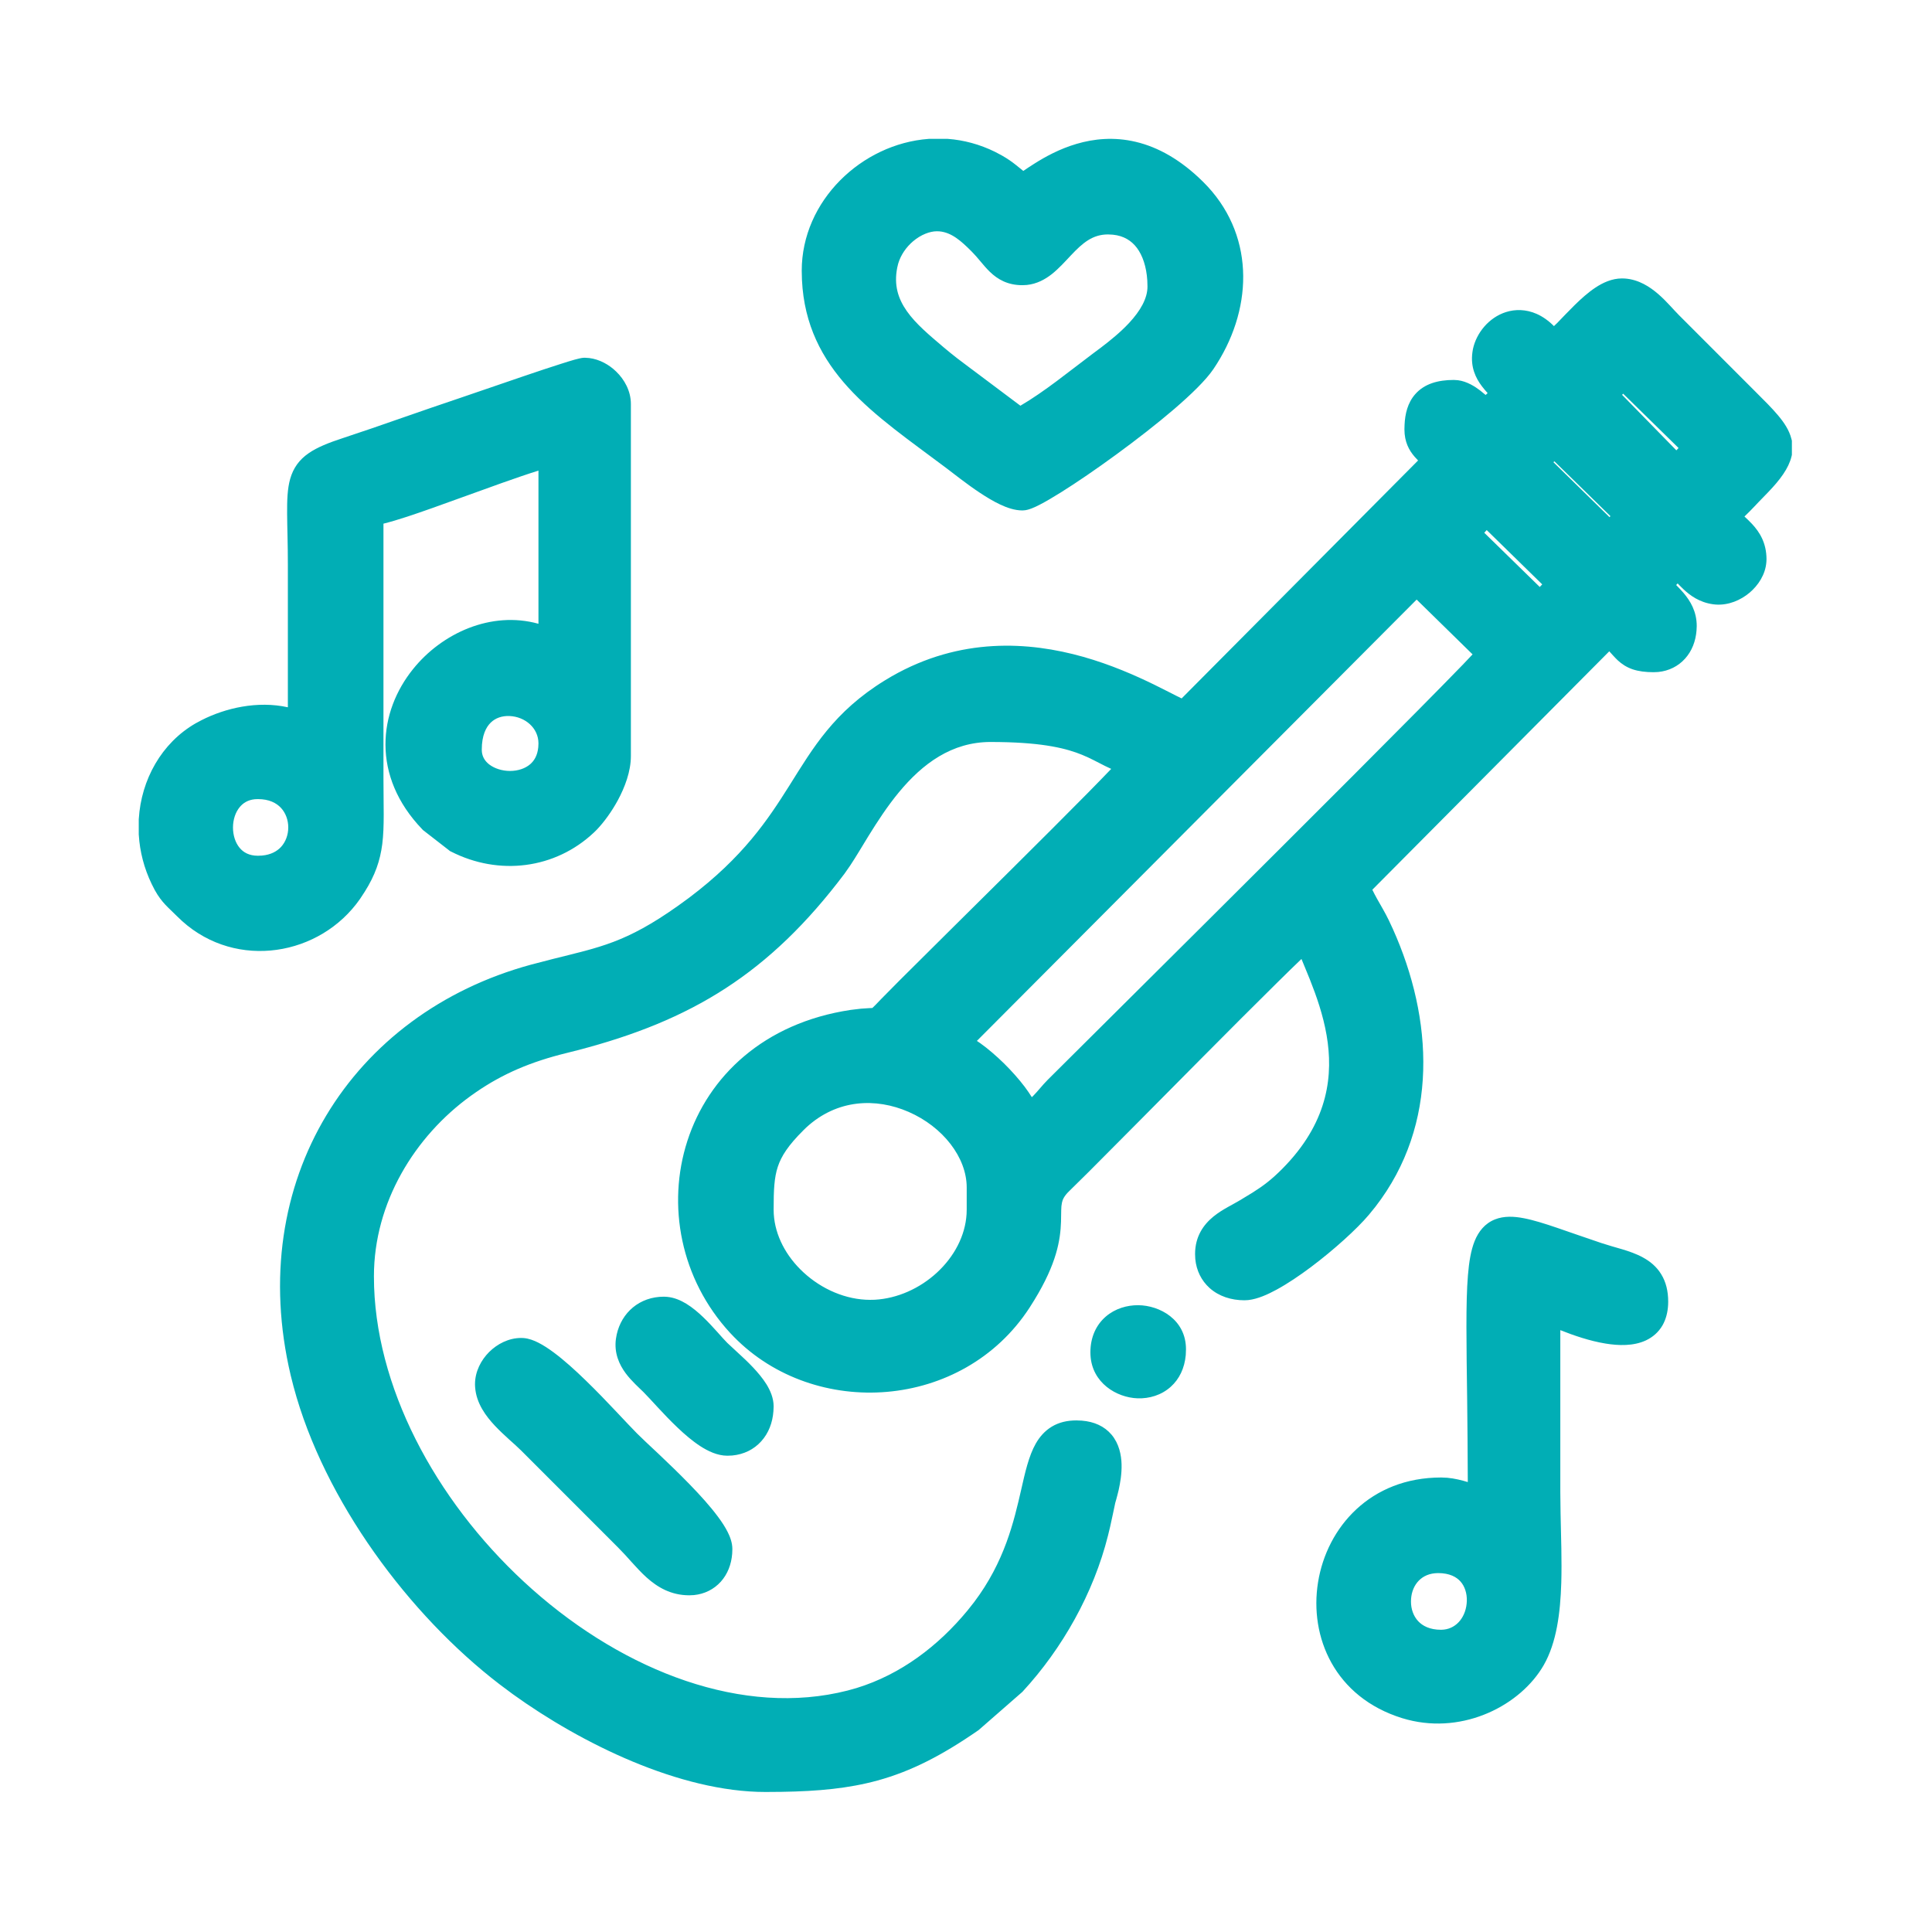 <svg width="44" height="44" viewBox="0 0 44 44" fill="none" xmlns="http://www.w3.org/2000/svg">
<path d="M37.003 6.343C37.321 6.364 37.576 6.534 37.762 6.694C37.864 6.782 37.956 6.877 38.034 6.961C38.118 7.051 38.178 7.118 38.238 7.178L39.971 8.912C40.173 9.114 40.355 9.293 40.491 9.456C40.627 9.617 40.749 9.794 40.799 9.998L40.809 10.037V10.359L40.8 10.397C40.734 10.669 40.538 10.929 40.27 11.208L40.152 11.33C40.029 11.453 39.889 11.612 39.729 11.763C39.782 11.812 39.844 11.871 39.899 11.93C40.071 12.114 40.231 12.361 40.231 12.739L40.228 12.797C40.208 13.085 40.04 13.335 39.843 13.5C39.644 13.667 39.368 13.789 39.074 13.768L39.015 13.762C38.703 13.719 38.493 13.563 38.339 13.419C38.296 13.379 38.248 13.329 38.207 13.287L38.174 13.324C38.225 13.377 38.289 13.442 38.346 13.509C38.492 13.683 38.642 13.921 38.642 14.257L38.637 14.361C38.618 14.602 38.533 14.826 38.377 14.999C38.22 15.174 38.006 15.28 37.766 15.304L37.661 15.309C37.475 15.309 37.317 15.289 37.179 15.242C37.035 15.192 36.931 15.119 36.845 15.04C36.776 14.976 36.694 14.88 36.65 14.833L36.65 14.833L31.254 20.263C31.281 20.319 31.315 20.386 31.358 20.463C31.441 20.611 31.553 20.799 31.626 20.952L31.721 21.155C32.64 23.201 32.778 25.604 31.324 27.483L31.173 27.669C30.902 27.99 30.38 28.463 29.858 28.855C29.595 29.052 29.323 29.235 29.075 29.37C28.872 29.481 28.642 29.584 28.431 29.608L28.342 29.613C28.041 29.613 27.759 29.523 27.547 29.333C27.359 29.163 27.247 28.934 27.222 28.674L27.217 28.561C27.217 28.16 27.408 27.892 27.634 27.707C27.742 27.619 27.858 27.549 27.961 27.491C28.076 27.426 28.153 27.387 28.241 27.334L28.524 27.162C28.778 27.002 28.961 26.863 29.209 26.613L29.304 26.514C30.258 25.494 30.365 24.467 30.213 23.58C30.133 23.113 29.98 22.681 29.83 22.303C29.792 22.209 29.755 22.119 29.719 22.032C29.692 21.966 29.665 21.902 29.64 21.84C29.489 21.984 29.299 22.169 29.082 22.384C28.591 22.868 27.962 23.498 27.322 24.143C26.364 25.108 25.376 26.108 24.792 26.691L24.359 27.118C24.234 27.237 24.2 27.319 24.185 27.391C24.162 27.499 24.171 27.592 24.164 27.823C24.15 28.237 24.068 28.772 23.555 29.61L23.447 29.782C21.924 32.123 18.561 32.33 16.716 30.448L16.629 30.357C15.498 29.131 15.183 27.443 15.654 25.985C16.128 24.517 17.393 23.297 19.374 23L19.607 22.972C19.672 22.966 19.726 22.963 19.772 22.961C19.821 22.959 19.843 22.958 19.868 22.956C19.869 22.956 19.869 22.956 19.869 22.955C19.907 22.921 19.958 22.867 20.067 22.753L20.489 22.326C21.066 21.749 22.061 20.767 23.02 19.814C23.662 19.177 24.289 18.55 24.771 18.062C24.982 17.848 25.164 17.66 25.307 17.511C25.258 17.489 25.212 17.467 25.166 17.444C24.98 17.351 24.84 17.271 24.645 17.191C24.3 17.05 23.789 16.916 22.772 16.9L22.562 16.898C21.672 16.898 21.01 17.395 20.474 18.041C20.207 18.364 19.98 18.714 19.778 19.041C19.632 19.278 19.492 19.518 19.361 19.714L19.235 19.895C17.518 22.177 15.743 23.245 13.155 23.918L12.902 23.982C12.087 24.182 11.453 24.453 10.843 24.872L10.721 24.958C9.443 25.881 8.516 27.391 8.516 29.066L8.52 29.308C8.609 31.804 10.065 34.372 12.122 36.196C14.248 38.081 16.939 39.105 19.303 38.501L19.507 38.444C20.515 38.135 21.369 37.485 22.036 36.676L22.183 36.49C22.882 35.563 23.091 34.651 23.259 33.917C23.344 33.542 23.429 33.157 23.59 32.875C23.677 32.724 23.793 32.587 23.957 32.489C24.121 32.391 24.308 32.349 24.513 32.349L24.638 32.354C24.921 32.377 25.152 32.482 25.314 32.673C25.488 32.88 25.537 33.137 25.543 33.349C25.549 33.564 25.512 33.776 25.476 33.937C25.457 34.019 25.437 34.091 25.422 34.147C25.413 34.178 25.408 34.196 25.402 34.217C25.4 34.226 25.398 34.233 25.396 34.239L25.395 34.247C25.364 34.391 25.327 34.573 25.283 34.768L25.235 34.967C24.906 36.285 24.192 37.546 23.294 38.52L23.282 38.533L23.268 38.545L22.304 39.387L22.29 39.4L22.275 39.41C21.442 39.986 20.743 40.342 19.985 40.55C19.326 40.73 18.637 40.795 17.801 40.808L17.433 40.811C15.483 40.811 13.239 39.707 11.681 38.585L11.379 38.36C9.323 36.784 7.382 34.183 6.685 31.577L6.621 31.325C5.572 26.891 8.01 23.083 12.087 21.971L12.583 21.842C13.662 21.571 14.251 21.473 15.436 20.633L15.692 20.447C16.925 19.518 17.486 18.672 17.98 17.887C18.514 17.036 18.992 16.209 20.153 15.495L20.304 15.405C21.873 14.506 23.436 14.611 24.667 14.958C25.301 15.137 25.851 15.381 26.275 15.587C26.485 15.69 26.67 15.786 26.809 15.856C26.847 15.876 26.881 15.891 26.911 15.906L32.296 10.487C32.27 10.46 32.243 10.432 32.219 10.404C32.091 10.257 31.985 10.066 31.985 9.778L31.988 9.674C31.999 9.432 32.055 9.177 32.231 8.977C32.44 8.739 32.751 8.653 33.11 8.653L33.203 8.659C33.416 8.687 33.593 8.805 33.709 8.893C33.753 8.927 33.795 8.962 33.834 8.995L33.88 8.953C33.838 8.906 33.791 8.852 33.748 8.795C33.609 8.611 33.487 8.362 33.533 8.025L33.545 7.951C33.623 7.582 33.908 7.232 34.295 7.108C34.511 7.039 34.754 7.043 34.993 7.147C35.134 7.209 35.267 7.303 35.39 7.427C35.412 7.405 35.436 7.384 35.461 7.359C35.576 7.241 35.724 7.083 35.864 6.946C36.008 6.805 36.169 6.659 36.338 6.548C36.503 6.439 36.71 6.341 36.939 6.341L37.003 6.343ZM34.045 27.772C34.255 27.688 34.486 27.702 34.703 27.744C34.923 27.786 35.18 27.867 35.465 27.964C35.761 28.064 36.081 28.18 36.475 28.311L36.705 28.382C36.782 28.404 36.859 28.426 36.943 28.451C37.099 28.498 37.267 28.555 37.419 28.639C37.575 28.724 37.725 28.843 37.833 29.02C37.942 29.197 37.992 29.406 37.992 29.645L37.99 29.718C37.981 29.888 37.941 30.045 37.863 30.183C37.771 30.342 37.639 30.453 37.488 30.525C37.204 30.659 36.861 30.647 36.567 30.599C36.208 30.541 35.833 30.412 35.535 30.293V33.979L35.541 34.474C35.552 34.988 35.572 35.548 35.557 36.049C35.536 36.725 35.452 37.411 35.155 37.926C34.632 38.832 33.348 39.499 32.058 39.165L31.934 39.13C28.864 38.178 29.599 33.649 32.821 33.649L32.959 33.655C33.128 33.67 33.288 33.711 33.428 33.753C33.426 33.062 33.42 32.447 33.414 31.903C33.405 31.246 33.397 30.687 33.397 30.218C33.397 29.75 33.405 29.362 33.431 29.047C33.456 28.737 33.5 28.473 33.584 28.264C33.673 28.045 33.817 27.863 34.045 27.772ZM32.677 35.83C32.329 35.863 32.134 36.143 32.134 36.472C32.133 36.645 32.191 36.805 32.296 36.919C32.396 37.027 32.559 37.117 32.821 37.117L32.883 37.113C33.184 37.081 33.395 36.809 33.406 36.461C33.411 36.286 33.359 36.128 33.263 36.019C33.172 35.916 33.017 35.826 32.749 35.826L32.677 35.83ZM11.924 30.473C12.047 30.483 12.163 30.529 12.258 30.577C12.373 30.635 12.492 30.713 12.609 30.8C12.844 30.974 13.099 31.204 13.342 31.441C13.587 31.678 13.827 31.929 14.031 32.145C14.239 32.364 14.402 32.541 14.506 32.644L14.711 32.842C14.796 32.922 14.895 33.014 15.005 33.118C15.221 33.322 15.471 33.563 15.709 33.808C15.945 34.051 16.176 34.306 16.35 34.541C16.437 34.657 16.515 34.776 16.573 34.892C16.628 35.001 16.679 35.137 16.679 35.279L16.675 35.384C16.657 35.625 16.571 35.849 16.416 36.022C16.258 36.197 16.044 36.303 15.804 36.327L15.699 36.332C15.28 36.332 14.974 36.148 14.726 35.926C14.606 35.818 14.495 35.697 14.391 35.582C14.337 35.523 14.286 35.465 14.234 35.408L14.075 35.242L11.872 33.038C11.793 32.959 11.7 32.877 11.593 32.781C11.49 32.687 11.376 32.582 11.271 32.47C11.067 32.253 10.847 31.96 10.821 31.595L10.82 31.59V31.585L10.818 31.537L10.818 31.53V31.523C10.818 31.235 10.957 30.974 11.139 30.792C11.322 30.61 11.582 30.471 11.87 30.471L11.924 30.473ZM15.193 29.535C15.358 29.55 15.507 29.617 15.629 29.691C15.771 29.778 15.903 29.89 16.018 30.001C16.135 30.113 16.243 30.232 16.336 30.335C16.433 30.444 16.506 30.526 16.565 30.585L16.814 30.816C16.917 30.91 17.036 31.021 17.147 31.139C17.258 31.256 17.37 31.389 17.457 31.528C17.54 31.664 17.619 31.837 17.619 32.029L17.614 32.14C17.595 32.399 17.505 32.638 17.338 32.823C17.169 33.012 16.939 33.123 16.679 33.148L16.566 33.153C16.338 33.153 16.122 33.047 15.95 32.936C15.77 32.819 15.591 32.666 15.429 32.511C15.265 32.356 15.11 32.191 14.976 32.047C14.907 31.973 14.846 31.906 14.793 31.849L14.654 31.703C14.562 31.612 14.379 31.451 14.247 31.272C14.105 31.079 13.983 30.818 14.027 30.493L14.045 30.392C14.155 29.897 14.561 29.531 15.121 29.531L15.193 29.535ZM25.925 29.725C26.411 29.73 27.01 30.052 27.01 30.728L27.005 30.86C26.978 31.16 26.858 31.408 26.664 31.582C26.448 31.777 26.171 31.854 25.911 31.846C25.428 31.83 24.869 31.494 24.835 30.863L24.833 30.8C24.833 30.454 24.964 30.173 25.185 29.983C25.399 29.799 25.671 29.723 25.925 29.725ZM20.692 25.322C19.951 24.999 19.066 25.03 18.364 25.676L18.297 25.741C17.95 26.086 17.795 26.329 17.715 26.569C17.632 26.819 17.619 27.096 17.619 27.549L17.622 27.648C17.652 28.14 17.904 28.613 18.297 28.976C18.716 29.364 19.27 29.603 19.817 29.603L19.921 29.601C20.438 29.573 20.95 29.342 21.341 28.98C21.731 28.619 21.983 28.146 22.013 27.649L22.016 27.549V27.044C22.016 26.36 21.475 25.663 20.692 25.322ZM22.248 23.706C22.274 23.723 22.3 23.741 22.326 23.759C22.505 23.887 22.691 24.048 22.865 24.218C23.038 24.389 23.204 24.575 23.34 24.755C23.396 24.83 23.45 24.909 23.499 24.987C23.508 24.978 23.519 24.969 23.529 24.959C23.579 24.908 23.628 24.852 23.684 24.787C23.737 24.725 23.799 24.654 23.864 24.589L25.882 22.582C26.847 21.623 28.023 20.453 29.168 19.31C30.315 18.166 31.431 17.049 32.276 16.195C32.699 15.768 33.053 15.407 33.309 15.143C33.398 15.051 33.474 14.97 33.537 14.903L32.263 13.655L22.248 23.706ZM13.418 8.154C13.657 8.183 13.876 8.308 14.035 8.464C14.219 8.642 14.368 8.903 14.368 9.2V17.218C14.368 17.57 14.229 17.933 14.07 18.227C13.929 18.487 13.754 18.725 13.594 18.893L13.526 18.96C12.643 19.792 11.363 19.951 10.272 19.394L10.244 19.38L10.22 19.36L9.651 18.918L9.632 18.903L9.616 18.886C9.039 18.285 8.782 17.616 8.779 16.965C8.775 16.32 9.021 15.717 9.406 15.239C10.063 14.42 11.185 13.906 12.263 14.206V10.718C11.781 10.868 11.123 11.11 10.469 11.346C10.044 11.5 9.626 11.651 9.276 11.766C9.081 11.83 8.894 11.886 8.733 11.926V17.724C8.733 18.341 8.757 18.818 8.706 19.222C8.657 19.604 8.543 19.933 8.307 20.308L8.199 20.473C7.295 21.77 5.394 22.097 4.149 20.978L4.031 20.866C3.833 20.666 3.69 20.566 3.526 20.273L3.455 20.134C3.28 19.772 3.184 19.392 3.161 19.015L3.16 19.005V18.658L3.161 18.648C3.216 17.76 3.675 16.923 4.456 16.473L4.587 16.403C5.132 16.124 5.865 15.955 6.556 16.108V12.884C6.556 12.376 6.541 12.026 6.539 11.698C6.537 11.396 6.545 11.129 6.609 10.905C6.68 10.657 6.815 10.469 7.032 10.32C7.229 10.184 7.489 10.082 7.803 9.979L8.481 9.751C8.703 9.674 8.923 9.598 9.144 9.521C9.584 9.368 10.027 9.214 10.493 9.058L11.928 8.567C12.236 8.462 12.539 8.361 12.776 8.286C12.894 8.248 12.998 8.216 13.079 8.193C13.119 8.182 13.156 8.172 13.189 8.165C13.209 8.16 13.262 8.148 13.314 8.147H13.315L13.418 8.154ZM5.803 18.202C5.644 18.218 5.535 18.289 5.458 18.383C5.363 18.498 5.307 18.664 5.306 18.845C5.306 19.025 5.361 19.192 5.455 19.306C5.541 19.412 5.673 19.489 5.874 19.489L5.966 19.485C6.171 19.467 6.309 19.386 6.399 19.29C6.506 19.174 6.565 19.013 6.565 18.844C6.565 18.675 6.506 18.514 6.398 18.398C6.295 18.288 6.13 18.199 5.874 18.199L5.803 18.202ZM11.604 16.307C11.435 16.3 11.285 16.351 11.177 16.456C11.072 16.558 10.972 16.744 10.972 17.074L10.975 17.127C10.989 17.245 11.049 17.339 11.146 17.413C11.264 17.502 11.435 17.558 11.617 17.558C11.798 17.557 11.961 17.502 12.073 17.406C12.164 17.328 12.241 17.207 12.259 17.016L12.263 16.93C12.263 16.581 11.961 16.322 11.604 16.307ZM33.803 12.133L35.067 13.368L35.123 13.309L33.859 12.072L33.803 12.133ZM35.378 10.526L36.656 11.778L36.677 11.755L35.4 10.506L35.378 10.526ZM21.589 3.163C21.948 3.19 22.312 3.286 22.663 3.459L22.812 3.538C22.949 3.615 23.05 3.688 23.142 3.761C23.204 3.81 23.254 3.852 23.305 3.893C23.372 3.847 23.461 3.787 23.56 3.725C23.799 3.574 24.126 3.392 24.517 3.277C24.909 3.161 25.369 3.112 25.869 3.231C26.369 3.35 26.886 3.632 27.401 4.142L27.51 4.255C28.598 5.44 28.522 7.095 27.635 8.405C27.461 8.662 27.122 8.988 26.74 9.317C26.348 9.653 25.882 10.015 25.425 10.349C24.969 10.683 24.518 10.991 24.158 11.216C23.978 11.329 23.816 11.423 23.685 11.491C23.62 11.525 23.557 11.555 23.5 11.577C23.467 11.59 23.412 11.61 23.349 11.62L23.285 11.625C23.109 11.625 22.931 11.562 22.782 11.492C22.626 11.419 22.466 11.322 22.315 11.222C22.165 11.123 22.015 11.013 21.881 10.912L21.538 10.65C20.754 10.059 19.928 9.496 19.315 8.822C18.724 8.172 18.313 7.404 18.264 6.374L18.259 6.165C18.259 4.573 19.623 3.276 21.149 3.163L21.162 3.162H21.576L21.589 3.163ZM36.942 8.992L38.178 10.256L38.228 10.203L36.966 8.966L36.942 8.992ZM21.333 5.267C21.178 5.268 20.977 5.341 20.796 5.494C20.639 5.627 20.515 5.804 20.455 6.006L20.434 6.094C20.354 6.497 20.456 6.805 20.652 7.085C20.861 7.382 21.166 7.633 21.497 7.915L21.652 8.043C21.703 8.084 21.754 8.124 21.805 8.164L22.13 8.409L22.131 8.409L23.239 9.24C23.791 8.917 24.338 8.467 24.883 8.058L25.081 7.91C25.287 7.753 25.516 7.568 25.712 7.358C25.978 7.072 26.133 6.792 26.133 6.527L26.129 6.388C26.109 6.072 26.022 5.819 25.892 5.645C25.768 5.481 25.593 5.37 25.346 5.345L25.235 5.339C24.883 5.339 24.659 5.53 24.391 5.814C24.267 5.945 24.115 6.116 23.953 6.244C23.801 6.363 23.615 6.466 23.386 6.49L23.285 6.495C22.949 6.495 22.722 6.363 22.544 6.191C22.463 6.113 22.39 6.025 22.327 5.95C22.294 5.911 22.262 5.873 22.23 5.836L22.13 5.729C21.89 5.488 21.673 5.294 21.394 5.269L21.333 5.267Z" fill="#01AEB5"/>
</svg>
